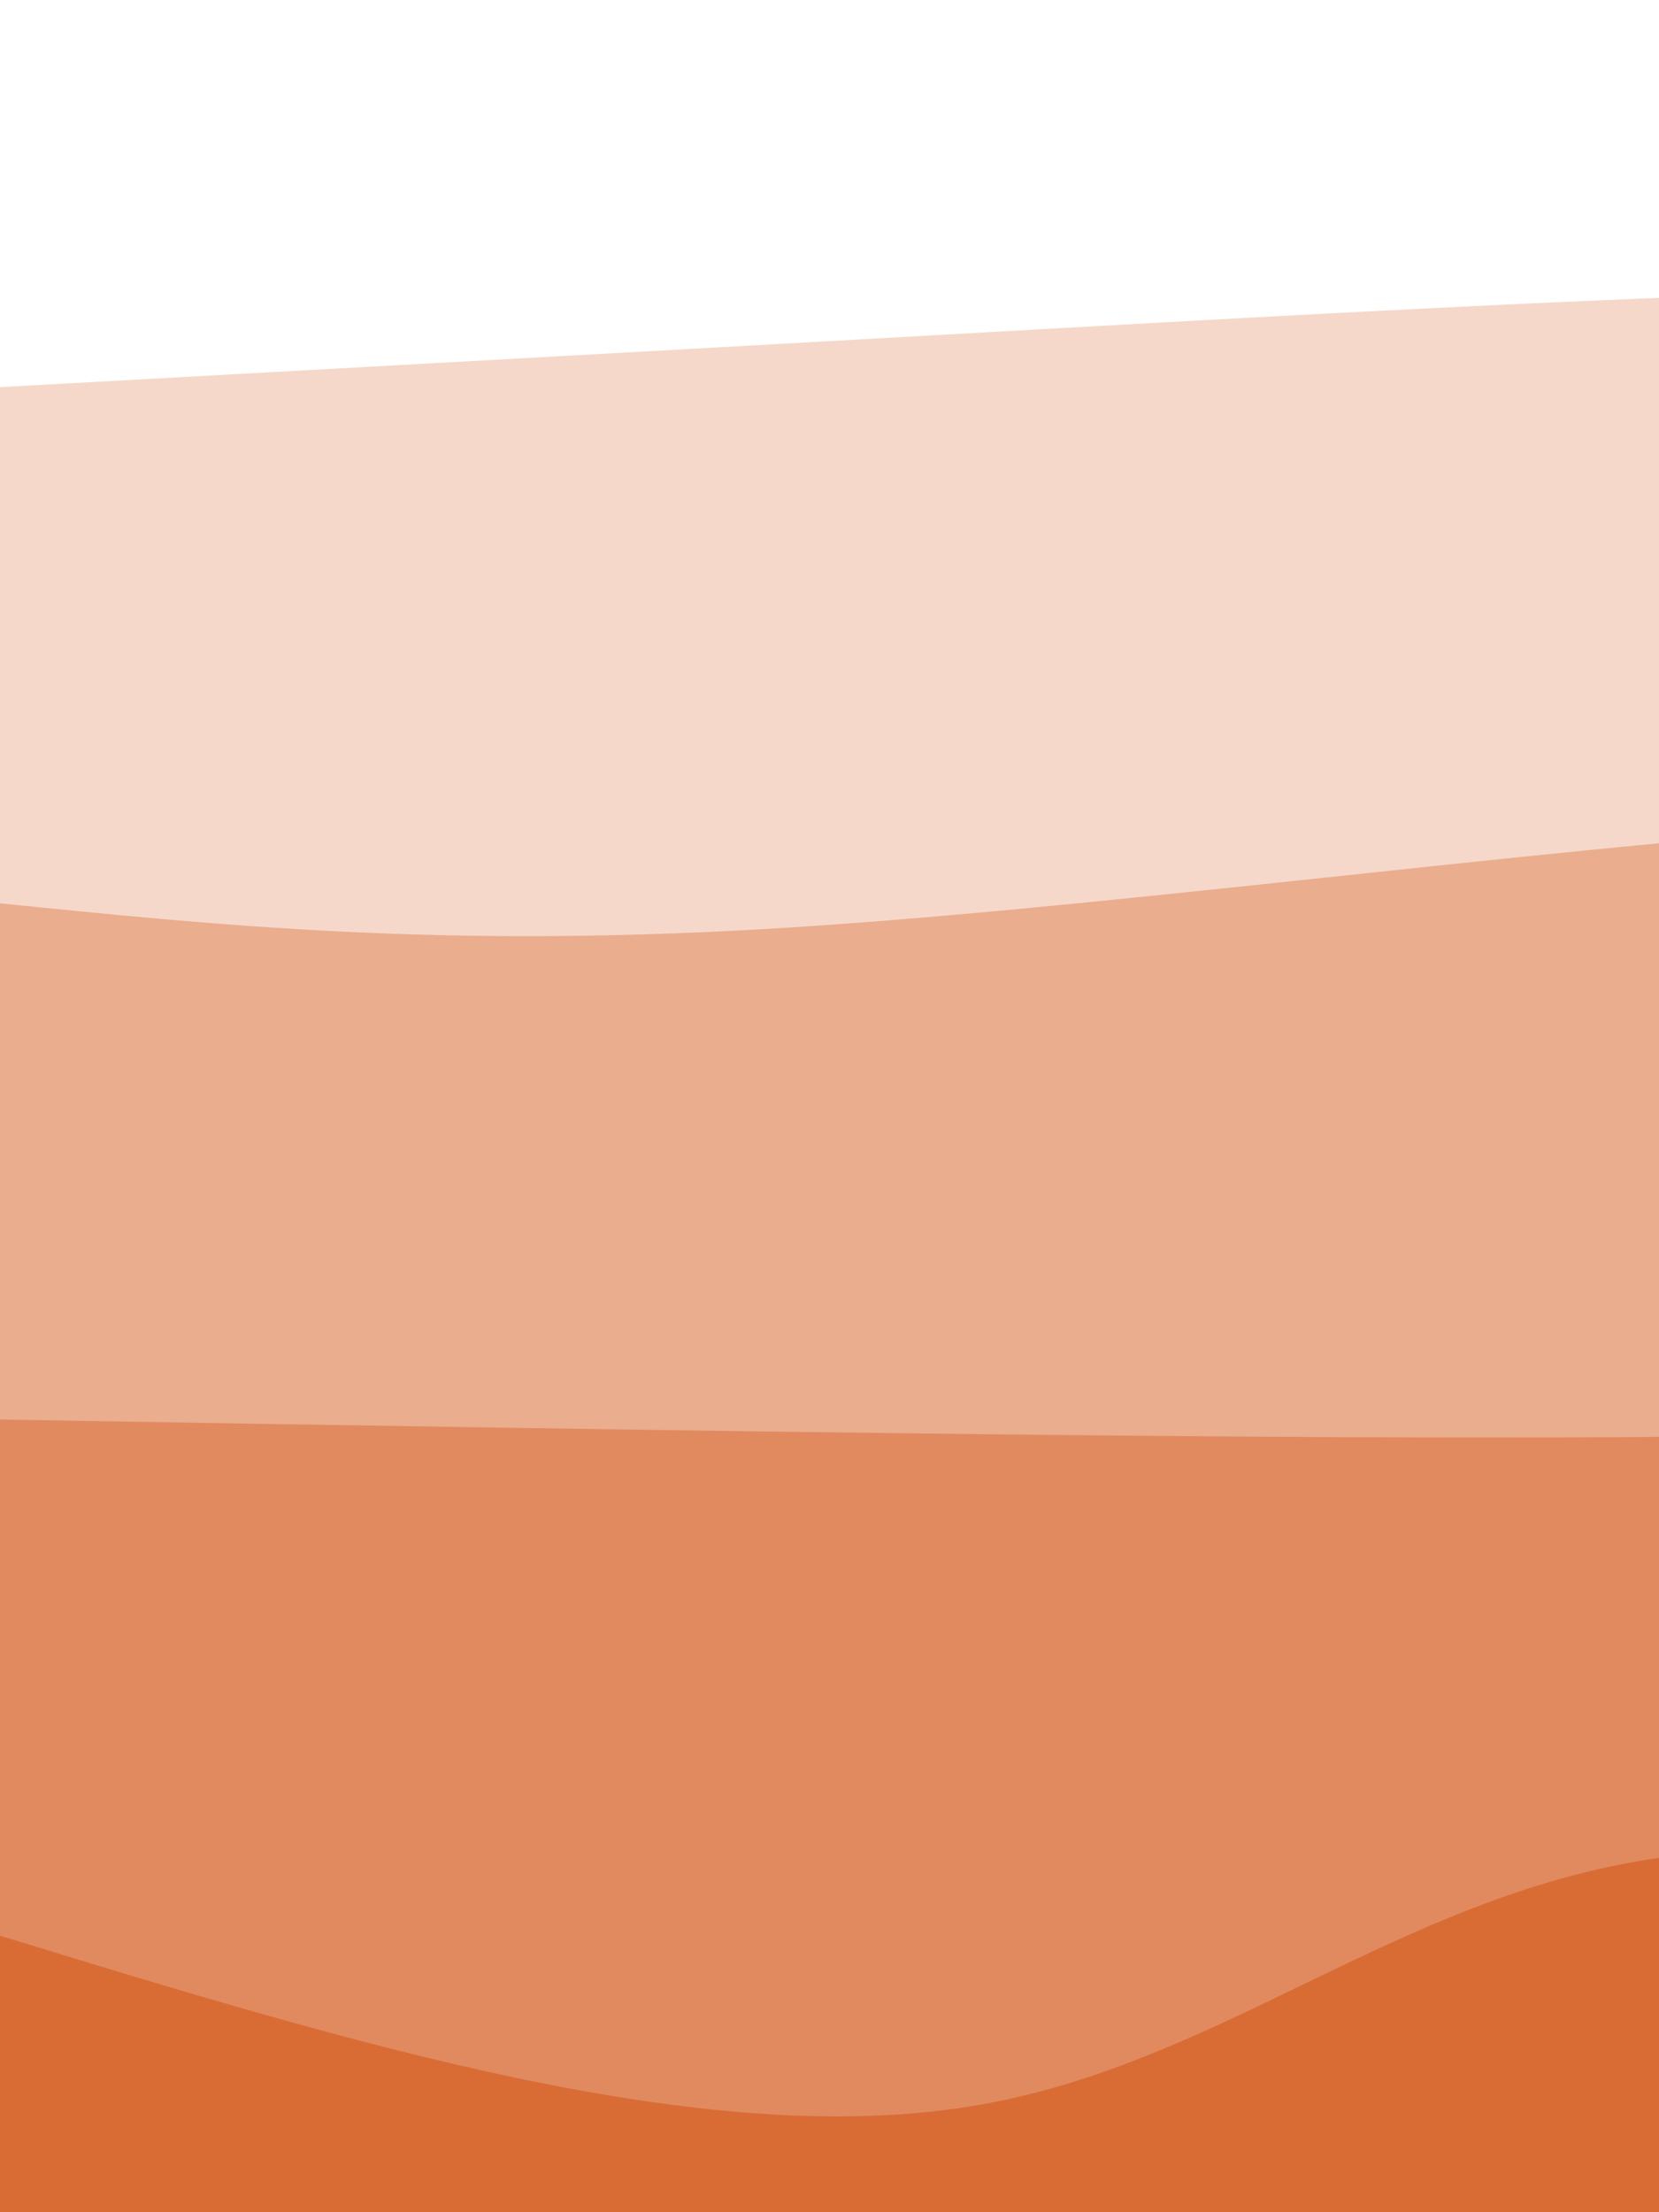 <svg width="100%" height="100%" id="svg" viewBox="0 0 450 600" xmlns="http://www.w3.org/2000/svg" class="transition duration-300 ease-in-out delay-150"><style>
          .path-0{
            animation:pathAnim-0 4s;
            animation-timing-function: linear;
            animation-iteration-count: infinite;
          }
          @keyframes pathAnim-0{
            0%{
              d: path("M 0,700 L 0,105 C 82.377,100.459 164.754,95.918 252,91 C 339.246,86.082 431.362,80.787 504,79 C 576.638,77.213 629.8,78.933 705,85 C 780.2,91.067 877.438,101.479 959,104 C 1040.562,106.521 1106.446,101.149 1184,100 C 1261.554,98.851 1350.777,101.926 1440,105 L 1440,700 L 0,700 Z");
            }
            25%{
              d: path("M 0,700 L 0,105 C 68.587,79.728 137.174,54.456 222,66 C 306.826,77.544 407.89,125.903 486,133 C 564.11,140.097 619.267,105.933 692,103 C 764.733,100.067 855.044,128.364 942,134 C 1028.956,139.636 1112.559,122.61 1195,114 C 1277.441,105.39 1358.721,105.195 1440,105 L 1440,700 L 0,700 Z");
            }
            50%{
              d: path("M 0,700 L 0,105 C 77.064,119.559 154.128,134.118 231,131 C 307.872,127.882 384.551,107.087 473,90 C 561.449,72.913 661.667,59.533 735,81 C 808.333,102.467 854.782,158.779 937,152 C 1019.218,145.221 1137.205,75.349 1227,57 C 1316.795,38.651 1378.397,71.826 1440,105 L 1440,700 L 0,700 Z");
            }
            75%{
              d: path("M 0,700 L 0,105 C 67.792,105.431 135.585,105.862 211,94 C 286.415,82.138 369.454,57.985 446,73 C 522.546,88.015 592.6,142.2 687,151 C 781.4,159.8 900.146,123.215 994,113 C 1087.854,102.785 1156.815,118.938 1227,122 C 1297.185,125.062 1368.592,115.031 1440,105 L 1440,700 L 0,700 Z");
            }
            100%{
              d: path("M 0,700 L 0,105 C 82.377,100.459 164.754,95.918 252,91 C 339.246,86.082 431.362,80.787 504,79 C 576.638,77.213 629.8,78.933 705,85 C 780.2,91.067 877.438,101.479 959,104 C 1040.562,106.521 1106.446,101.149 1184,100 C 1261.554,98.851 1350.777,101.926 1440,105 L 1440,700 L 0,700 Z");
            }
          }</style><path d="M 0,700 L 0,105 C 82.377,100.459 164.754,95.918 252,91 C 339.246,86.082 431.362,80.787 504,79 C 576.638,77.213 629.8,78.933 705,85 C 780.2,91.067 877.438,101.479 959,104 C 1040.562,106.521 1106.446,101.149 1184,100 C 1261.554,98.851 1350.777,101.926 1440,105 L 1440,700 L 0,700 Z" stroke="none" stroke-width="0" fill="#d96c35" fill-opacity="0.265" class="transition-all duration-300 ease-in-out delay-150 path-0"></path><style>
          .path-1{
            animation:pathAnim-1 4s;
            animation-timing-function: linear;
            animation-iteration-count: infinite;
          }
          @keyframes pathAnim-1{
            0%{
              d: path("M 0,700 L 0,245 C 59.541,251.041 119.082,257.082 207,252 C 294.918,246.918 411.213,230.713 506,224 C 600.787,217.287 674.067,220.067 737,218 C 799.933,215.933 852.521,209.021 934,213 C 1015.479,216.979 1125.851,231.851 1215,239 C 1304.149,246.149 1372.074,245.574 1440,245 L 1440,700 L 0,700 Z");
            }
            25%{
              d: path("M 0,700 L 0,245 C 80.159,221.318 160.318,197.636 241,197 C 321.682,196.364 402.887,218.774 489,225 C 575.113,231.226 666.133,221.267 736,212 C 805.867,202.733 854.579,194.159 923,210 C 991.421,225.841 1079.549,266.097 1169,276 C 1258.451,285.903 1349.226,265.451 1440,245 L 1440,700 L 0,700 Z");
            }
            50%{
              d: path("M 0,700 L 0,245 C 61.023,252.438 122.046,259.877 204,261 C 285.954,262.123 388.838,256.931 474,259 C 559.162,261.069 626.6,270.4 702,260 C 777.4,249.6 860.762,219.469 952,226 C 1043.238,232.531 1142.354,275.723 1225,285 C 1307.646,294.277 1373.823,269.638 1440,245 L 1440,700 L 0,700 Z");
            }
            75%{
              d: path("M 0,700 L 0,245 C 55.364,254.113 110.728,263.226 196,272 C 281.272,280.774 396.451,289.21 494,266 C 591.549,242.79 671.467,187.933 755,194 C 838.533,200.067 925.682,267.056 999,279 C 1072.318,290.944 1131.805,247.841 1203,233 C 1274.195,218.159 1357.097,231.579 1440,245 L 1440,700 L 0,700 Z");
            }
            100%{
              d: path("M 0,700 L 0,245 C 59.541,251.041 119.082,257.082 207,252 C 294.918,246.918 411.213,230.713 506,224 C 600.787,217.287 674.067,220.067 737,218 C 799.933,215.933 852.521,209.021 934,213 C 1015.479,216.979 1125.851,231.851 1215,239 C 1304.149,246.149 1372.074,245.574 1440,245 L 1440,700 L 0,700 Z");
            }
          }</style><path d="M 0,700 L 0,245 C 59.541,251.041 119.082,257.082 207,252 C 294.918,246.918 411.213,230.713 506,224 C 600.787,217.287 674.067,220.067 737,218 C 799.933,215.933 852.521,209.021 934,213 C 1015.479,216.979 1125.851,231.851 1215,239 C 1304.149,246.149 1372.074,245.574 1440,245 L 1440,700 L 0,700 Z" stroke="none" stroke-width="0" fill="#d96c35" fill-opacity="0.4" class="transition-all duration-300 ease-in-out delay-150 path-1"></path><style>
          .path-2{
            animation:pathAnim-2 4s;
            animation-timing-function: linear;
            animation-iteration-count: infinite;
          }
          @keyframes pathAnim-2{
            0%{
              d: path("M 0,700 L 0,385 C 90.931,386.521 181.862,388.041 268,389 C 354.138,389.959 435.485,390.356 506,389 C 576.515,387.644 636.2,384.533 725,386 C 813.8,387.467 931.715,393.51 1002,381 C 1072.285,368.49 1094.938,337.426 1160,335 C 1225.062,332.574 1332.531,358.787 1440,385 L 1440,700 L 0,700 Z");
            }
            25%{
              d: path("M 0,700 L 0,385 C 66.415,386.167 132.831,387.333 212,397 C 291.169,406.667 383.092,424.833 476,427 C 568.908,429.167 662.8,415.333 750,413 C 837.2,410.667 917.708,419.833 988,417 C 1058.292,414.167 1118.369,399.333 1192,392 C 1265.631,384.667 1352.815,384.833 1440,385 L 1440,700 L 0,700 Z");
            }
            50%{
              d: path("M 0,700 L 0,385 C 104.815,398.867 209.631,412.733 281,414 C 352.369,415.267 390.292,403.933 459,392 C 527.708,380.067 627.2,367.533 713,367 C 798.8,366.467 870.908,377.933 960,371 C 1049.092,364.067 1155.169,338.733 1238,338 C 1320.831,337.267 1380.415,361.133 1440,385 L 1440,700 L 0,700 Z");
            }
            75%{
              d: path("M 0,700 L 0,385 C 58.713,413.749 117.426,442.497 202,434 C 286.574,425.503 397.01,379.759 489,376 C 580.99,372.241 654.533,410.467 724,427 C 793.467,443.533 858.856,438.374 950,429 C 1041.144,419.626 1158.041,406.036 1244,398 C 1329.959,389.964 1384.979,387.482 1440,385 L 1440,700 L 0,700 Z");
            }
            100%{
              d: path("M 0,700 L 0,385 C 90.931,386.521 181.862,388.041 268,389 C 354.138,389.959 435.485,390.356 506,389 C 576.515,387.644 636.2,384.533 725,386 C 813.8,387.467 931.715,393.51 1002,381 C 1072.285,368.49 1094.938,337.426 1160,335 C 1225.062,332.574 1332.531,358.787 1440,385 L 1440,700 L 0,700 Z");
            }
          }</style><path d="M 0,700 L 0,385 C 90.931,386.521 181.862,388.041 268,389 C 354.138,389.959 435.485,390.356 506,389 C 576.515,387.644 636.2,384.533 725,386 C 813.8,387.467 931.715,393.51 1002,381 C 1072.285,368.49 1094.938,337.426 1160,335 C 1225.062,332.574 1332.531,358.787 1440,385 L 1440,700 L 0,700 Z" stroke="none" stroke-width="0" fill="#d96c35" fill-opacity="0.53" class="transition-all duration-300 ease-in-out delay-150 path-2"></path><style>
          .path-3{
            animation:pathAnim-3 4s;
            animation-timing-function: linear;
            animation-iteration-count: infinite;
          }
          @keyframes pathAnim-3{
            0%{
              d: path("M 0,700 L 0,525 C 95.703,554.31 191.405,583.621 265,571 C 338.595,558.379 390.082,503.828 473,502 C 555.918,500.172 670.267,551.067 753,551 C 835.733,550.933 886.851,499.905 966,479 C 1045.149,458.095 1152.328,467.313 1236,480 C 1319.672,492.687 1379.836,508.844 1440,525 L 1440,700 L 0,700 Z");
            }
            25%{
              d: path("M 0,700 L 0,525 C 83.033,525.328 166.067,525.656 236,516 C 305.933,506.344 362.767,486.703 447,486 C 531.233,485.297 642.867,503.533 736,508 C 829.133,512.467 903.767,503.164 968,517 C 1032.233,530.836 1086.067,567.81 1163,573 C 1239.933,578.19 1339.967,551.595 1440,525 L 1440,700 L 0,700 Z");
            }
            50%{
              d: path("M 0,700 L 0,525 C 80.708,532.364 161.415,539.728 254,525 C 346.585,510.272 451.046,473.451 517,488 C 582.954,502.549 610.4,568.467 675,577 C 739.6,585.533 841.354,536.682 934,532 C 1026.646,527.318 1110.185,566.805 1193,573 C 1275.815,579.195 1357.908,552.097 1440,525 L 1440,700 L 0,700 Z");
            }
            75%{
              d: path("M 0,700 L 0,525 C 71.256,507.892 142.513,490.785 216,480 C 289.487,469.215 365.205,464.754 459,485 C 552.795,505.246 664.667,550.2 757,545 C 849.333,539.8 922.128,484.446 998,488 C 1073.872,491.554 1152.821,554.015 1227,570 C 1301.179,585.985 1370.59,555.492 1440,525 L 1440,700 L 0,700 Z");
            }
            100%{
              d: path("M 0,700 L 0,525 C 95.703,554.31 191.405,583.621 265,571 C 338.595,558.379 390.082,503.828 473,502 C 555.918,500.172 670.267,551.067 753,551 C 835.733,550.933 886.851,499.905 966,479 C 1045.149,458.095 1152.328,467.313 1236,480 C 1319.672,492.687 1379.836,508.844 1440,525 L 1440,700 L 0,700 Z");
            }
          }</style><path d="M 0,700 L 0,525 C 95.703,554.31 191.405,583.621 265,571 C 338.595,558.379 390.082,503.828 473,502 C 555.918,500.172 670.267,551.067 753,551 C 835.733,550.933 886.851,499.905 966,479 C 1045.149,458.095 1152.328,467.313 1236,480 C 1319.672,492.687 1379.836,508.844 1440,525 L 1440,700 L 0,700 Z" stroke="none" stroke-width="0" fill="#d96c35" fill-opacity="1" class="transition-all duration-300 ease-in-out delay-150 path-3"></path></svg>